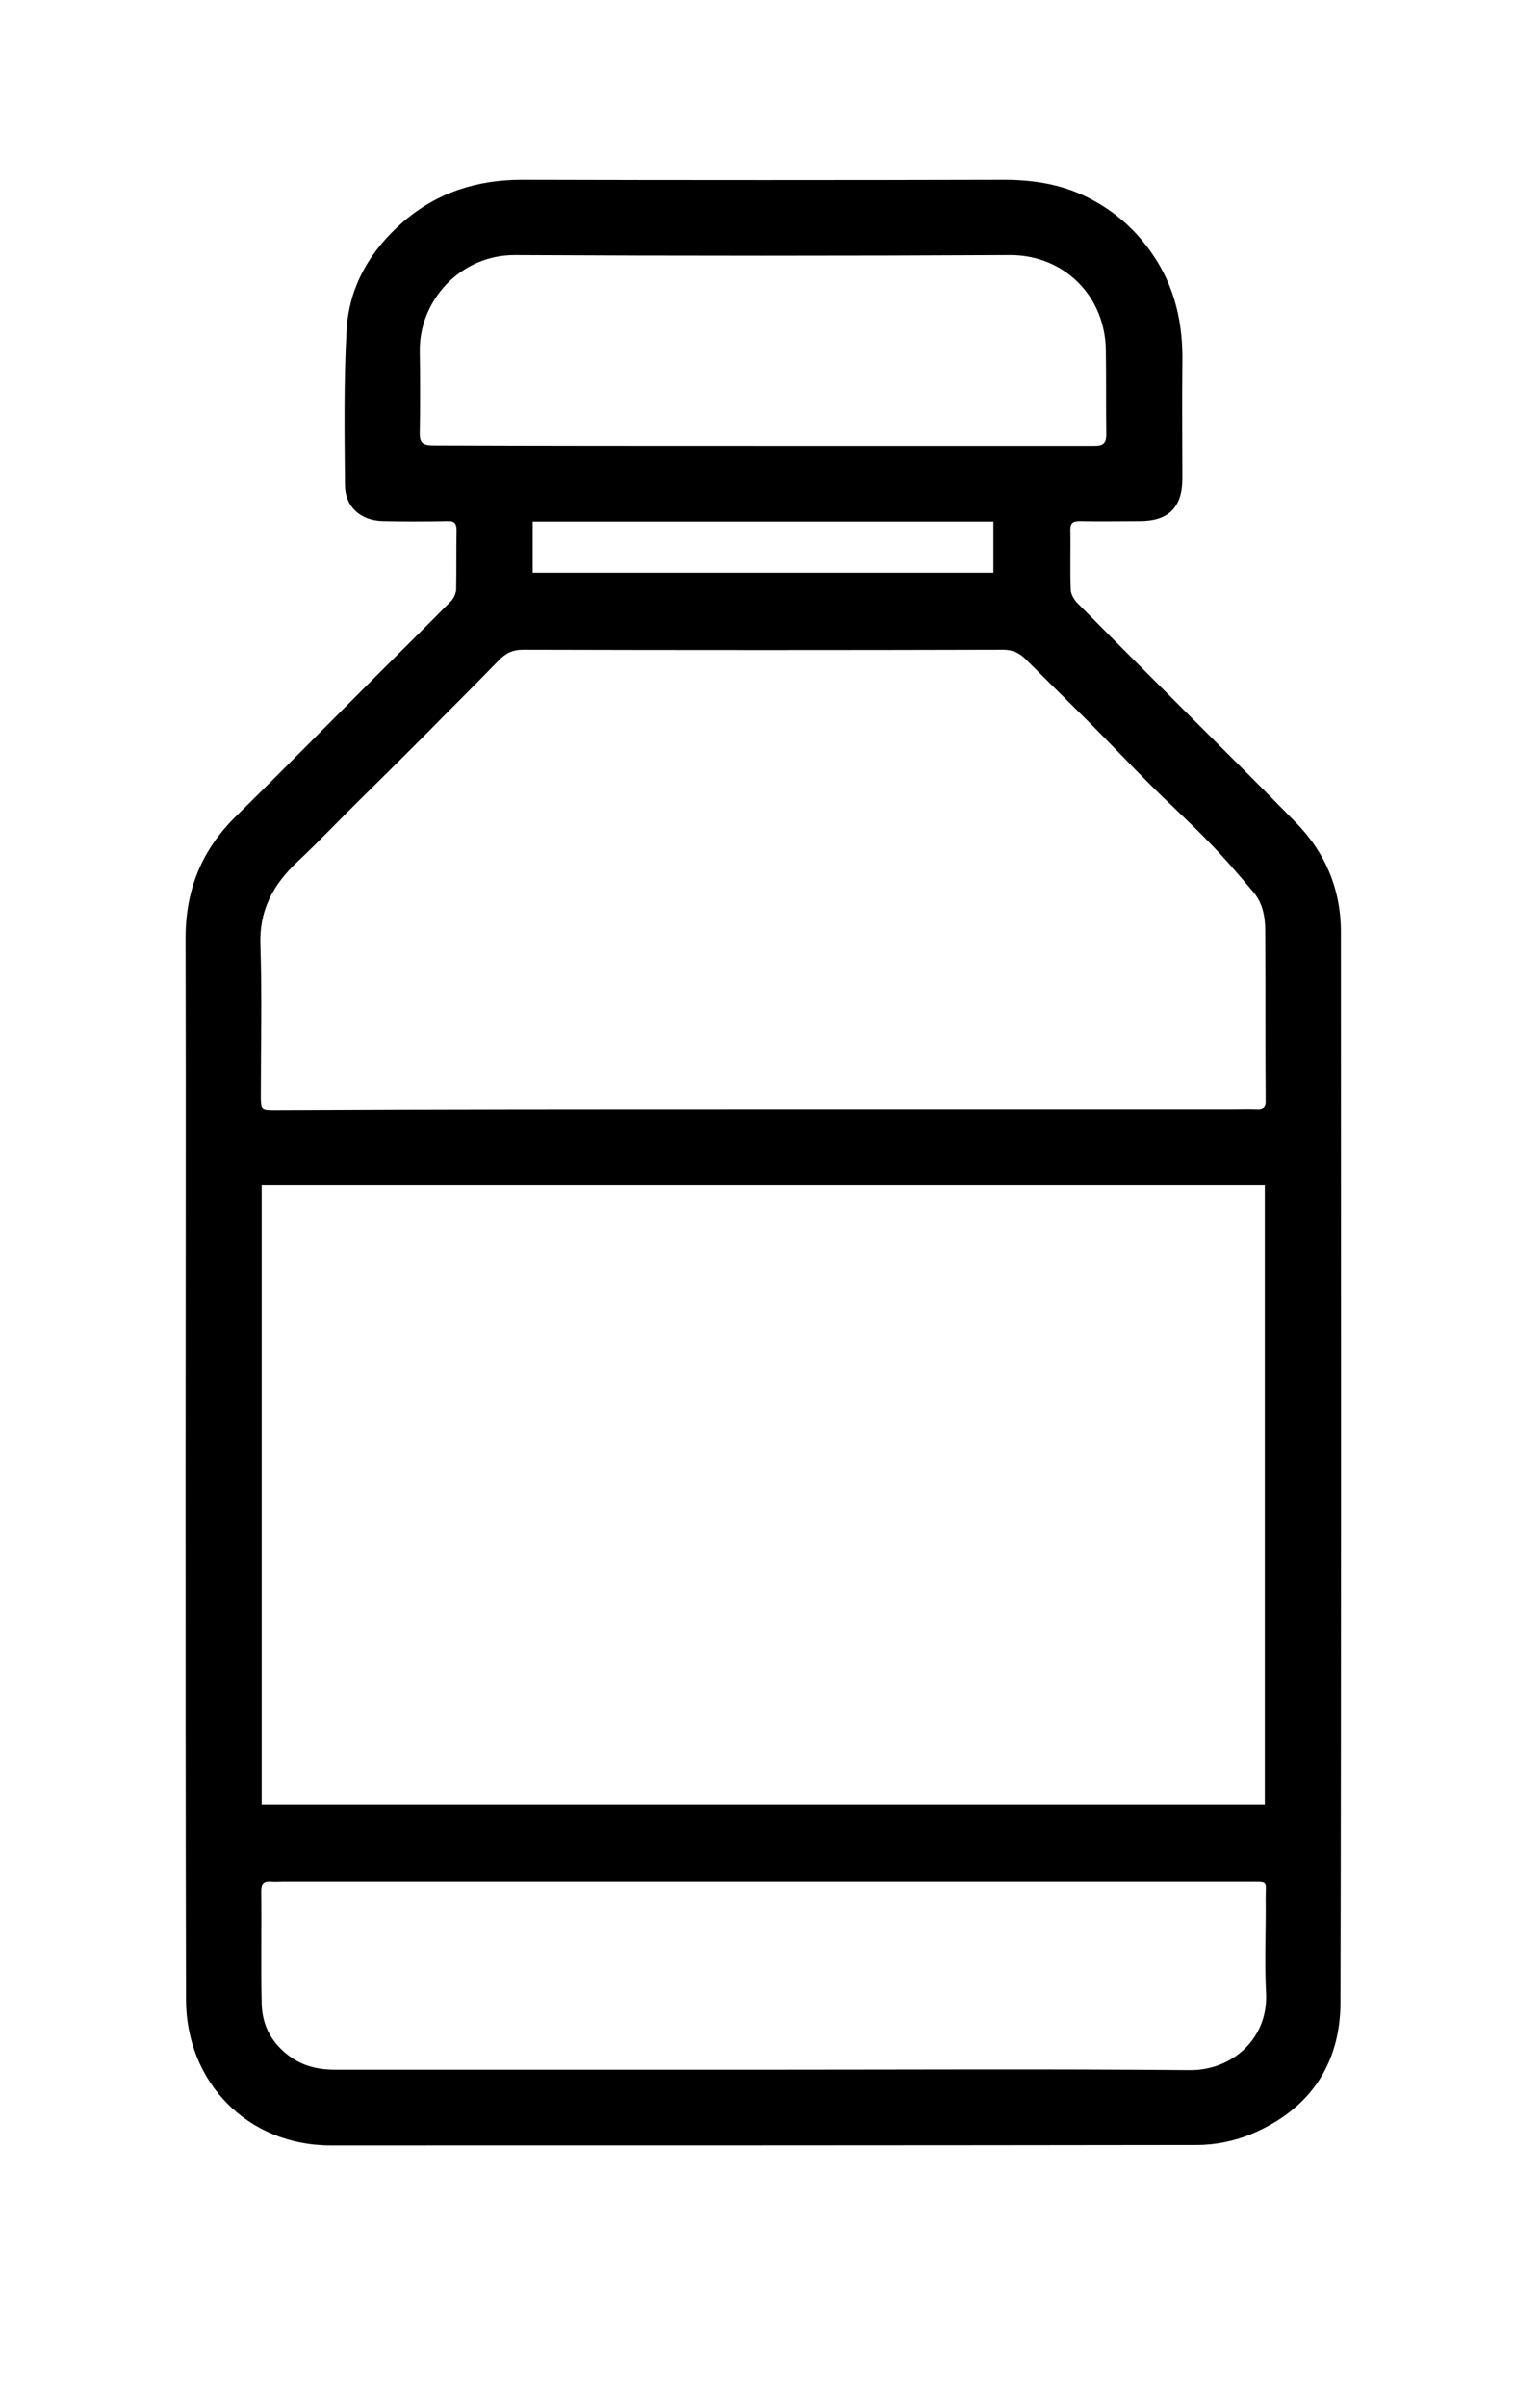 <?xml version="1.0" encoding="utf-8"?>
<!-- Generator: Adobe Illustrator 26.0.2, SVG Export Plug-In . SVG Version: 6.00 Build 0)  -->
<svg version="1.1" id="Layer_1" xmlns="http://www.w3.org/2000/svg" xmlns:xlink="http://www.w3.org/1999/xlink" x="0px" y="0px"
	 viewBox="0 0 364.3 569" style="enable-background:new 0 0 364.3 569;" xml:space="preserve">
<g>
	<path d="M43.9,346.6c0-41.6,0.1-83.3,0-124.9c0-11.3,3.8-20.7,11.8-28.6C67,182,78.1,170.7,89.3,159.5c5.8-5.8,11.7-11.6,17.4-17.4
		c0.6-0.6,1.1-1.7,1.2-2.6c0.1-4.7,0-9.5,0.1-14.2c0-1.6-0.6-2.2-2.2-2.1c-5.1,0.1-10.2,0.1-15.2,0c-5.3-0.1-9-3.4-9-8.6
		c-0.1-12.2-0.3-24.5,0.4-36.7c0.6-10.2,5.6-18.7,13.3-25.4c8.1-7,17.5-10,28.2-10c38,0.1,75.9,0.1,113.9,0c6.5,0,12.8,0.9,18.7,3.6
		c6.7,3.1,12.1,7.6,16.4,13.8c5.5,7.9,7.4,16.7,7.2,26.1c-0.1,9.1,0,18.2,0,27.2c0,6.7-3.3,10-10,10c-4.7,0-9.5,0.1-14.2,0
		c-1.5,0-2.3,0.3-2.3,2c0.1,4.7-0.1,9.5,0.1,14.2c0,1,0.7,2.2,1.4,3c8.9,9,17.9,18,26.9,27c8.3,8.3,16.6,16.5,24.8,24.9
		c7.1,7.2,10.8,15.9,10.8,26c0,84.3,0.1,168.7-0.1,253c0,14.9-7.5,25.6-21.3,31.3c-3.9,1.6-8.4,2.5-12.6,2.5
		c-68.3,0.1-136.7,0.1-205,0.1c-19.6,0-34.2-14.9-34.2-34.6C43.9,430.6,43.9,388.6,43.9,346.6z M61.9,426.7c79.3,0,158.2,0,237.3,0
		c0-48.9,0-97.7,0-146.5c-79.2,0-158.2,0-237.3,0C61.9,329.1,61.9,377.8,61.9,426.7z M180.6,262.3c36.9,0,73.7,0,110.6,0
		c2,0,4-0.1,6,0c1.5,0.1,2.3-0.4,2.2-2.1c-0.1-13.4,0-26.8-0.1-40.2c0-3.3-0.6-6.5-2.8-9.1c-3.3-3.9-6.6-7.8-10.2-11.5
		c-4.6-4.8-9.5-9.2-14.2-13.9c-4.9-4.9-9.7-10-14.6-14.9c-4.9-4.9-9.9-9.8-14.8-14.7c-1.6-1.6-3.2-2.3-5.4-2.3
		c-37.9,0.1-75.7,0.1-113.6,0c-2.5,0-4.2,0.9-5.8,2.6c-5.9,6.1-11.9,12-17.8,18c-4.8,4.8-9.6,9.6-14.5,14.4
		c-5.1,5-10,10.2-15.2,15.1c-5.8,5.4-9.1,11.5-8.8,19.7c0.4,11.8,0.1,23.6,0.1,35.5c0,3.6,0,3.6,3.5,3.6
		C103.7,262.3,142.1,262.3,180.6,262.3z M180.5,489.3c33.6,0,67.3-0.2,100.9,0.1c10.1,0.1,18.6-7.5,18.1-18.1
		c-0.4-7.5,0-15-0.1-22.5c0-4.2,0.8-3.9-4-3.9c-76.1,0-152.1,0-228.2,0c-1.1,0-2.2,0.1-3.2,0c-1.6-0.1-2.2,0.5-2.2,2.2
		c0.1,8.8-0.1,17.7,0.1,26.5c0.1,4.8,2,8.8,5.8,11.9c3.4,2.8,7.2,3.8,11.6,3.8C112.9,489.3,146.7,489.3,180.5,489.3z M180.4,105.4
		c26.1,0,52.3,0,78.4,0c2.1,0,2.9-0.5,2.9-2.8c-0.1-6.5,0-13-0.1-19.5c0-13-9.8-22.8-22.6-22.8c-39,0.2-78.1,0.2-117.1,0
		c-13-0.1-22.8,10.8-22.6,22.8c0.1,6.3,0.1,12.7,0,19c-0.1,2.5,0.6,3.2,3.2,3.2C128.5,105.4,154.5,105.4,180.4,105.4z M235,123.3
		c-36.4,0-72.6,0-109,0c0,4.1,0,8,0,12.1c36.4,0,72.6,0,109,0C235,131.3,235,127.4,235,123.3z"/>
</g>
</svg>

